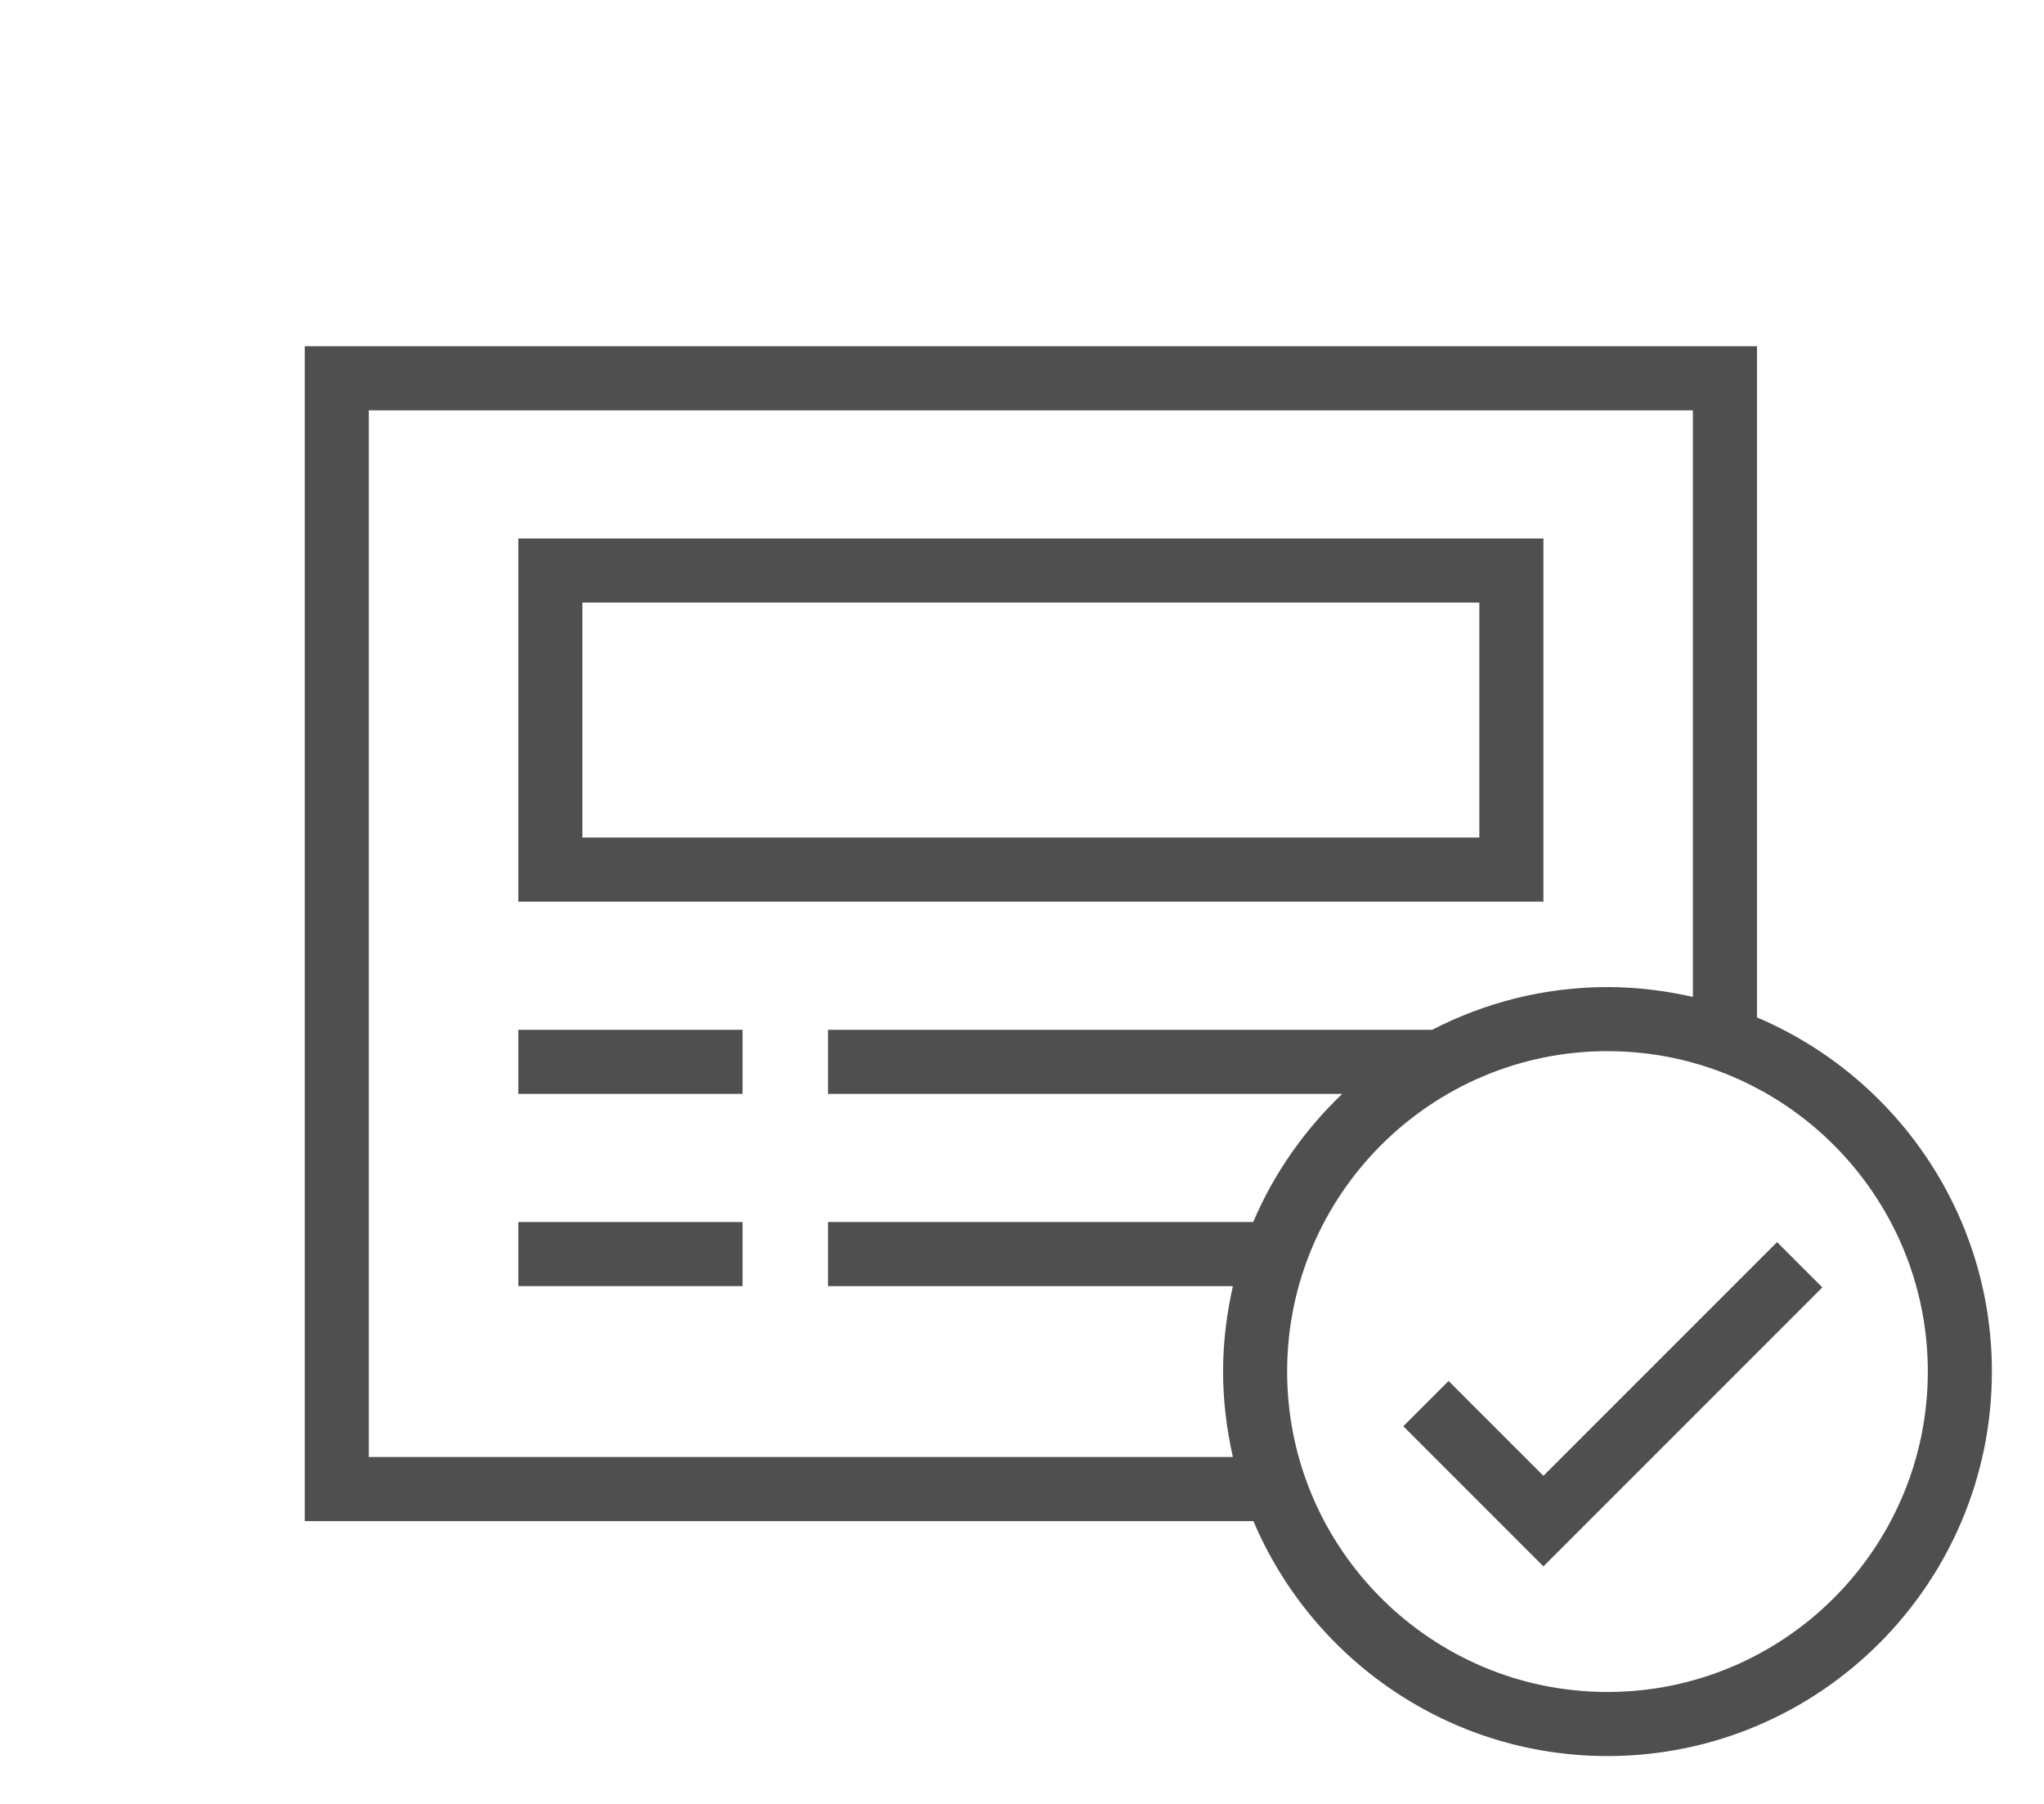 <?xml version="1.0" encoding="utf-8"?>
<!-- Generator: Adobe Illustrator 24.2.3, SVG Export Plug-In . SVG Version: 6.00 Build 0)  -->
<svg version="1.1" id="Layer_1" xmlns="http://www.w3.org/2000/svg" xmlns:xlink="http://www.w3.org/1999/xlink" x="0px" y="0px"
	 viewBox="0 0 95.71 84.45" style="enable-background:new 0 0 95.71 84.45;" xml:space="preserve">
<style type="text/css">
	.st0{fill:#4F4F4F;}
	.st1{fill:none;stroke:#6E8595;stroke-miterlimit:10;}
</style>
<g>
	<path class="st0" d="M72.27,25.21h-48v17h48V25.21z M69.27,39.21h-42v-11h42V39.21z"/>
	<rect x="24.27" y="48.21" class="st0" width="10.5" height="3"/>
	<rect x="24.27" y="57.21" class="st0" width="10.5" height="3"/>
	<path class="st0" d="M82.27,47.63V16.21h-68v55h44.42c2.74,6.46,9.14,11,16.58,11c9.93,0,18-8.07,18-18
		C93.27,56.77,88.73,50.37,82.27,47.63z M17.27,68.21v-49h62v27.46c-1.29-0.29-2.62-0.46-4-0.46c-2.96,0-5.74,0.73-8.21,2H38.77v3
		h24.08c-1.77,1.69-3.2,3.72-4.17,6H38.77v3h18.96c-0.29,1.29-0.46,2.62-0.46,4s0.17,2.71,0.46,4H17.27z M75.27,79.21
		c-8.27,0-15-6.73-15-15s6.73-15,15-15s15,6.73,15,15S83.54,79.21,75.27,79.21z"/>
	<polygon class="st0" points="72.27,69.09 67.83,64.65 65.71,66.77 72.27,73.33 85.33,60.27 83.21,58.15 	"/>
</g>
<polyline class="st1" points="2777.74,-53.32 2783.27,-47.79 2788.81,-53.32 "/>
</svg>
